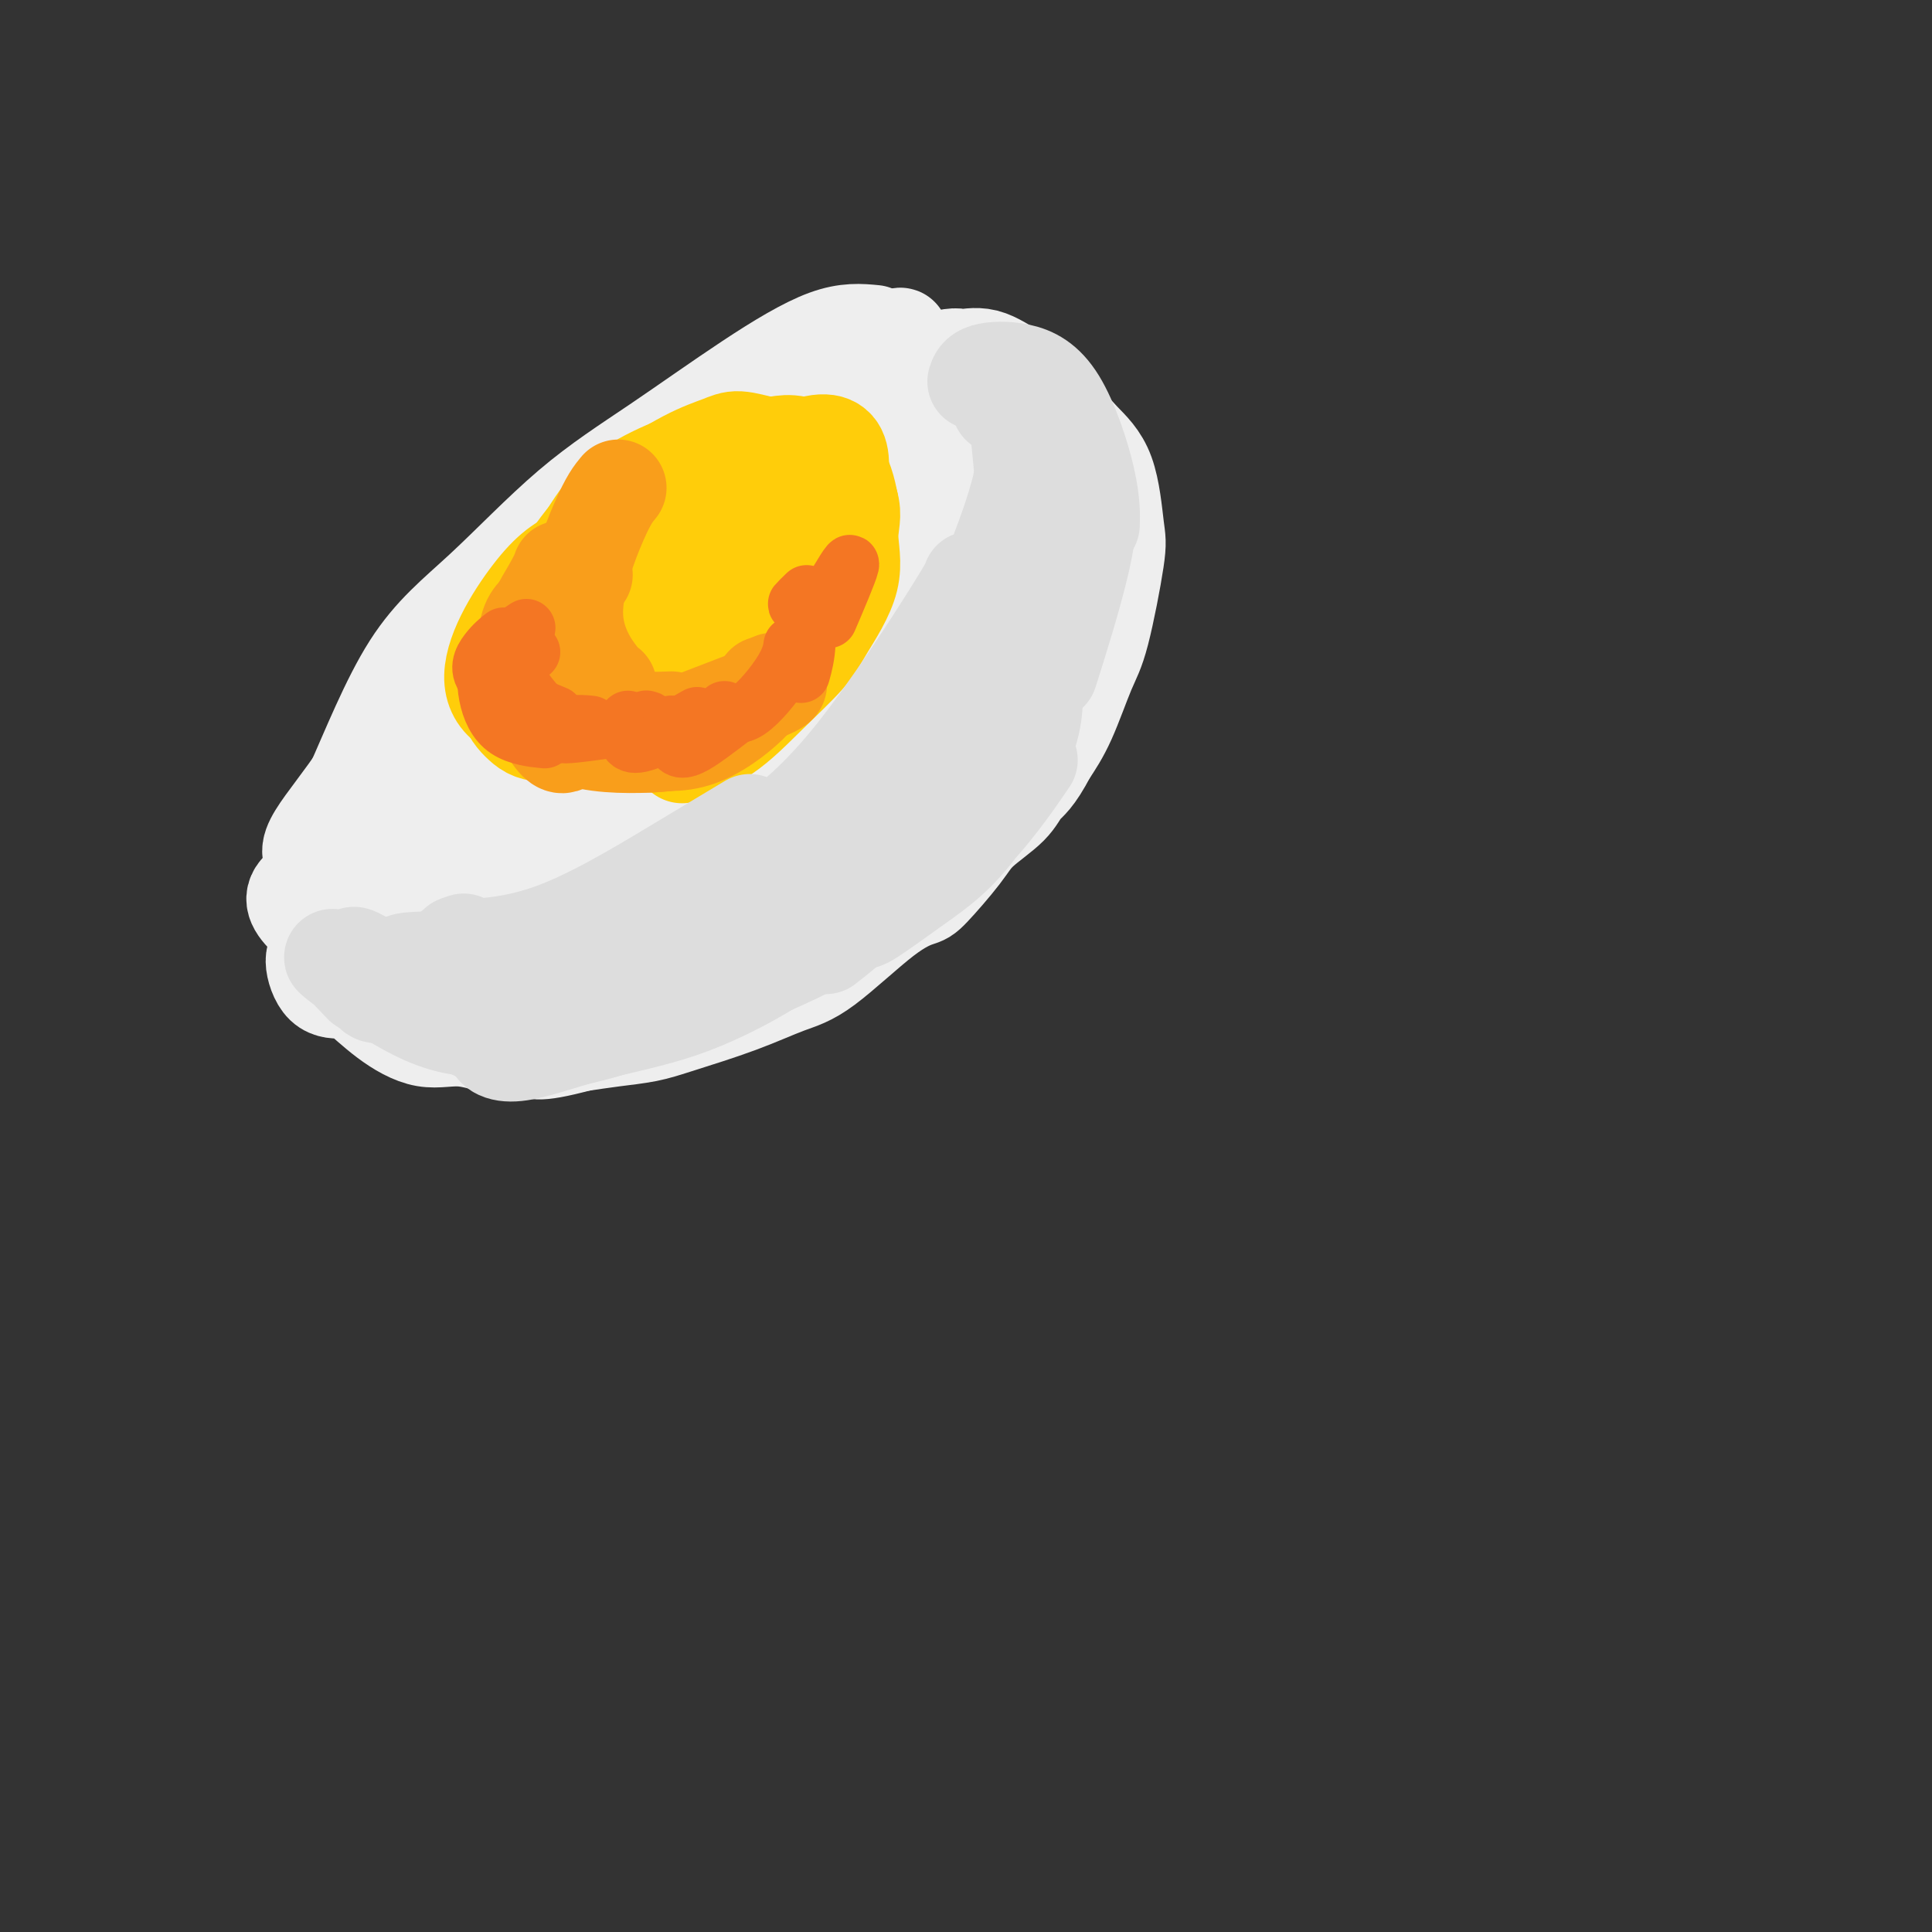 <svg viewBox='0 0 400 400' version='1.1' xmlns='http://www.w3.org/2000/svg' xmlns:xlink='http://www.w3.org/1999/xlink'><rect x="0" y="0" width="400" height="400" fill="#333333" stroke="none"/><g fill='none' stroke='rgb(238,238,238)' stroke-width='20' stroke-linecap='round' stroke-linejoin='round'><path d='M148,103c-3.522,0.584 -7.044,1.167 -10,2c-2.956,0.833 -5.347,1.914 -13,8c-7.653,6.086 -20.568,17.177 -28,26c-7.432,8.823 -9.381,15.377 -9,21c0.381,5.623 3.092,10.313 8,11c4.908,0.687 12.014,-2.630 20,-8c7.986,-5.370 16.851,-12.792 25,-21c8.149,-8.208 15.580,-17.201 22,-25c6.420,-7.799 11.827,-14.403 10,-18c-1.827,-3.597 -10.890,-4.188 -19,-3c-8.110,1.188 -15.267,4.153 -26,12c-10.733,7.847 -25.044,20.574 -36,32c-10.956,11.426 -18.559,21.550 -18,27c0.559,5.450 9.279,6.225 18,7'/><path d='M92,174c8.600,-0.553 21.101,-5.436 34,-11c12.899,-5.564 26.198,-11.811 38,-20c11.802,-8.189 22.107,-18.321 28,-27c5.893,-8.679 7.374,-15.904 6,-20c-1.374,-4.096 -5.602,-5.064 -13,-4c-7.398,1.064 -17.967,4.158 -30,9c-12.033,4.842 -25.529,11.432 -37,19c-11.471,7.568 -20.916,16.114 -29,27c-8.084,10.886 -14.808,24.111 -15,30c-0.192,5.889 6.148,4.441 13,3c6.852,-1.441 14.214,-2.875 34,-15c19.786,-12.125 51.994,-34.941 69,-49c17.006,-14.059 18.809,-19.362 21,-24c2.191,-4.638 4.769,-8.611 -1,-9c-5.769,-0.389 -19.884,2.805 -34,6'/><path d='M176,89c-13.192,4.973 -29.171,14.406 -44,25c-14.829,10.594 -28.506,22.348 -39,32c-10.494,9.652 -17.803,17.202 -19,25c-1.197,7.798 3.720,15.845 13,17c9.280,1.155 22.925,-4.580 37,-12c14.075,-7.420 28.580,-16.524 42,-27c13.420,-10.476 25.755,-22.324 33,-34c7.245,-11.676 9.400,-23.180 6,-28c-3.400,-4.820 -12.357,-2.956 -31,4c-18.643,6.956 -46.973,19.005 -66,33c-19.027,13.995 -28.749,29.937 -36,40c-7.251,10.063 -12.029,14.248 -2,15c10.029,0.752 34.865,-1.928 54,-8c19.135,-6.072 32.567,-15.536 46,-25'/><path d='M170,146c17.339,-12.450 37.688,-31.077 46,-41c8.312,-9.923 4.587,-11.144 -9,-9c-13.587,2.144 -37.036,7.653 -53,13c-15.964,5.347 -24.443,10.532 -36,18c-11.557,7.468 -26.191,17.218 -35,26c-8.809,8.782 -11.791,16.596 -10,21c1.791,4.404 8.356,5.399 17,5c8.644,-0.399 19.369,-2.193 37,-13c17.631,-10.807 42.169,-30.628 54,-42c11.831,-11.372 10.955,-14.293 7,-17c-3.955,-2.707 -10.988,-5.198 -23,-1c-12.012,4.198 -29.003,15.084 -42,25c-12.997,9.916 -21.999,18.862 -28,27c-6.001,8.138 -9.000,15.468 -8,19c1.000,3.532 6.000,3.266 11,3'/><path d='M98,180c10.463,-2.374 31.121,-9.807 47,-18c15.879,-8.193 26.979,-17.144 34,-25c7.021,-7.856 9.965,-14.618 9,-19c-0.965,-4.382 -5.837,-6.384 -23,0c-17.163,6.384 -46.617,21.153 -64,32c-17.383,10.847 -22.695,17.772 -28,24c-5.305,6.228 -10.602,11.759 -8,15c2.602,3.241 13.102,4.193 22,4c8.898,-0.193 16.193,-1.531 22,-3c5.807,-1.469 10.125,-3.071 7,-6c-3.125,-2.929 -13.693,-7.187 -23,-8c-9.307,-0.813 -17.352,1.820 -23,4c-5.648,2.180 -8.899,3.909 -9,6c-0.101,2.091 2.950,4.546 6,7'/><path d='M67,193c7.359,3.041 22.756,7.145 33,9c10.244,1.855 15.335,1.461 18,0c2.665,-1.461 2.904,-3.989 3,-5c0.096,-1.011 0.048,-0.506 0,0'/><path d='M78,191c-4.453,0.529 -8.905,1.058 -9,3c-0.095,1.942 4.168,5.297 10,8c5.832,2.703 13.233,4.756 20,6c6.767,1.244 12.899,1.681 17,0c4.101,-1.681 6.172,-5.480 7,-7c0.828,-1.520 0.414,-0.760 0,0'/><path d='M74,195c-3.148,0.202 -6.297,0.403 -2,2c4.297,1.597 16.038,4.588 26,7c9.962,2.412 18.144,4.244 27,5c8.856,0.756 18.384,0.434 24,-1c5.616,-1.434 7.319,-3.981 8,-5c0.681,-1.019 0.341,-0.509 0,0'/><path d='M123,195c-5.101,4.850 -10.203,9.701 -9,12c1.203,2.299 8.709,2.047 17,0c8.291,-2.047 17.367,-5.889 27,-12c9.633,-6.111 19.824,-14.491 27,-21c7.176,-6.509 11.336,-11.145 13,-13c1.664,-1.855 0.832,-0.927 0,0'/><path d='M138,197c1.717,1.295 3.433,2.590 9,-1c5.567,-3.590 14.984,-12.065 24,-21c9.016,-8.935 17.630,-18.329 24,-28c6.370,-9.671 10.496,-19.619 13,-27c2.504,-7.381 3.388,-12.197 4,-16c0.612,-3.803 0.954,-6.595 -8,2c-8.954,8.595 -27.203,28.576 -37,39c-9.797,10.424 -11.144,11.292 -17,18c-5.856,6.708 -16.223,19.256 -18,25c-1.777,5.744 5.035,4.683 13,1c7.965,-3.683 17.083,-9.987 26,-18c8.917,-8.013 17.631,-17.734 26,-33c8.369,-15.266 16.391,-36.076 19,-46c2.609,-9.924 -0.196,-8.962 -3,-8'/><path d='M213,84c-2.707,1.274 -7.975,8.460 -15,19c-7.025,10.540 -15.805,24.434 -22,38c-6.195,13.566 -9.803,26.804 -13,37c-3.197,10.196 -5.982,17.352 -3,19c2.982,1.648 11.733,-2.211 21,-13c9.267,-10.789 19.051,-28.509 25,-40c5.949,-11.491 8.061,-16.753 9,-23c0.939,-6.247 0.703,-13.477 -1,-14c-1.703,-0.523 -4.875,5.663 -7,11c-2.125,5.337 -3.205,9.825 -6,19c-2.795,9.175 -7.306,23.037 -12,33c-4.694,9.963 -9.571,16.029 -15,21c-5.429,4.971 -11.408,8.849 -16,11c-4.592,2.151 -7.796,2.576 -11,3'/><path d='M147,205c-5.723,1.970 -6.531,-0.106 -7,-1c-0.469,-0.894 -0.600,-0.606 1,-1c1.600,-0.394 4.933,-1.469 12,-6c7.067,-4.531 17.870,-12.517 25,-19c7.130,-6.483 10.586,-11.462 15,-18c4.414,-6.538 9.784,-14.634 13,-24c3.216,-9.366 4.277,-20.001 4,-27c-0.277,-6.999 -1.893,-10.362 -3,-12c-1.107,-1.638 -1.704,-1.551 -2,-2c-0.296,-0.449 -0.289,-1.432 -1,-3c-0.711,-1.568 -2.139,-3.719 -4,-5c-1.861,-1.281 -4.155,-1.691 -6,-2c-1.845,-0.309 -3.241,-0.517 -6,0c-2.759,0.517 -6.879,1.758 -11,3'/><path d='M177,88c-4.177,0.972 -6.118,1.902 -9,3c-2.882,1.098 -6.704,2.363 -9,3c-2.296,0.637 -3.064,0.645 -6,2c-2.936,1.355 -8.038,4.058 -11,6c-2.962,1.942 -3.782,3.125 -5,4c-1.218,0.875 -2.832,1.444 -1,0c1.832,-1.444 7.111,-4.902 11,-8c3.889,-3.098 6.387,-5.838 8,-8c1.613,-2.162 2.341,-3.748 4,-5c1.659,-1.252 4.248,-2.170 6,-3c1.752,-0.830 2.665,-1.573 4,-2c1.335,-0.427 3.090,-0.538 5,-1c1.910,-0.462 3.974,-1.275 7,-2c3.026,-0.725 7.013,-1.363 11,-2'/><path d='M192,75c6.472,-1.728 6.152,-1.048 7,-1c0.848,0.048 2.865,-0.537 5,0c2.135,0.537 4.389,2.195 6,3c1.611,0.805 2.578,0.758 4,2c1.422,1.242 3.298,3.774 5,6c1.702,2.226 3.232,4.146 5,6c1.768,1.854 3.776,3.642 5,7c1.224,3.358 1.665,8.287 2,11c0.335,2.713 0.565,3.210 0,7c-0.565,3.790 -1.925,10.871 -3,15c-1.075,4.129 -1.866,5.304 -3,8c-1.134,2.696 -2.610,6.913 -4,10c-1.390,3.087 -2.695,5.043 -4,7'/><path d='M217,156c-2.739,5.277 -4.085,5.971 -5,7c-0.915,1.029 -1.397,2.393 -3,4c-1.603,1.607 -4.326,3.456 -6,5c-1.674,1.544 -2.298,2.784 -4,5c-1.702,2.216 -4.482,5.407 -6,7c-1.518,1.593 -1.775,1.587 -3,2c-1.225,0.413 -3.418,1.245 -7,4c-3.582,2.755 -8.553,7.435 -12,10c-3.447,2.565 -5.372,3.016 -8,4c-2.628,0.984 -5.961,2.501 -10,4c-4.039,1.499 -8.784,2.979 -12,4c-3.216,1.021 -4.904,1.583 -7,2c-2.096,0.417 -4.599,0.691 -7,1c-2.401,0.309 -4.701,0.655 -7,1'/><path d='M120,216c-9.970,2.666 -9.396,1.331 -10,1c-0.604,-0.331 -2.385,0.342 -5,0c-2.615,-0.342 -6.064,-1.700 -9,-2c-2.936,-0.300 -5.360,0.456 -8,0c-2.640,-0.456 -5.497,-2.125 -8,-4c-2.503,-1.875 -4.653,-3.956 -6,-5c-1.347,-1.044 -1.891,-1.050 -3,-1c-1.109,0.050 -2.782,0.158 -4,-1c-1.218,-1.158 -1.982,-3.581 -2,-5c-0.018,-1.419 0.709,-1.834 1,-2c0.291,-0.166 0.145,-0.083 0,0'/><path d='M123,122c0.033,-1.967 0.067,-3.933 1,-6c0.933,-2.067 2.766,-4.234 6,-8c3.234,-3.766 7.871,-9.129 13,-14c5.129,-4.871 10.751,-9.249 13,-11c2.249,-1.751 1.124,-0.876 0,0'/><path d='M176,75c-1.647,-0.040 -3.293,-0.079 -8,2c-4.707,2.079 -12.473,6.277 -18,10c-5.527,3.723 -8.813,6.971 -14,11c-5.187,4.029 -12.275,8.837 -18,14c-5.725,5.163 -10.087,10.679 -17,19c-6.913,8.321 -16.377,19.448 -22,27c-5.623,7.552 -7.404,11.529 -9,15c-1.596,3.471 -3.007,6.434 -3,7c0.007,0.566 1.430,-1.267 2,-2c0.570,-0.733 0.285,-0.367 0,0'/><path d='M71,172c2.976,-5.300 5.953,-10.599 7,-14c1.047,-3.401 0.166,-4.903 2,-8c1.834,-3.097 6.383,-7.787 11,-13c4.617,-5.213 9.301,-10.948 14,-16c4.699,-5.052 9.411,-9.421 17,-15c7.589,-5.579 18.054,-12.367 25,-17c6.946,-4.633 10.372,-7.112 14,-9c3.628,-1.888 7.457,-3.187 12,-5c4.543,-1.813 9.800,-4.142 12,-5c2.200,-0.858 1.343,-0.245 1,0c-0.343,0.245 -0.171,0.123 0,0'/><path d='M181,69c-2.877,-0.277 -5.753,-0.554 -10,1c-4.247,1.554 -9.863,4.938 -16,9c-6.137,4.062 -12.795,8.802 -19,13c-6.205,4.198 -11.956,7.852 -18,13c-6.044,5.148 -12.380,11.788 -18,17c-5.620,5.212 -10.525,8.994 -15,16c-4.475,7.006 -8.521,17.234 -12,25c-3.479,7.766 -6.392,13.068 -8,16c-1.608,2.932 -1.910,3.494 -2,4c-0.090,0.506 0.034,0.956 0,1c-0.034,0.044 -0.226,-0.318 0,0c0.226,0.318 0.868,1.316 1,2c0.132,0.684 -0.248,1.052 0,2c0.248,0.948 1.124,2.474 2,4'/><path d='M66,192c1.940,2.453 5.290,4.086 9,5c3.710,0.914 7.780,1.110 12,1c4.220,-0.110 8.590,-0.525 14,0c5.410,0.525 11.858,1.989 17,2c5.142,0.011 8.976,-1.430 14,-3c5.024,-1.570 11.237,-3.269 18,-6c6.763,-2.731 14.075,-6.495 17,-8c2.925,-1.505 1.462,-0.753 0,0'/></g>
<g fill='none' stroke='rgb(255,205,10)' stroke-width='20' stroke-linecap='round' stroke-linejoin='round'><path d='M131,113c0.490,-0.110 0.979,-0.220 -1,0c-1.979,0.220 -6.428,0.771 -10,2c-3.572,1.229 -6.268,3.138 -10,8c-3.732,4.862 -8.500,12.679 -8,18c0.500,5.321 6.267,8.148 14,6c7.733,-2.148 17.431,-9.270 25,-17c7.569,-7.730 13.008,-16.067 15,-21c1.992,-4.933 0.537,-6.464 -2,-8c-2.537,-1.536 -6.155,-3.079 -13,0c-6.845,3.079 -16.917,10.781 -23,17c-6.083,6.219 -8.177,10.956 -9,15c-0.823,4.044 -0.375,7.397 2,11c2.375,3.603 6.679,7.458 15,5c8.321,-2.458 20.661,-11.229 33,-20'/><path d='M159,129c7.744,-7.139 10.604,-14.985 13,-23c2.396,-8.015 4.328,-16.198 -4,-14c-8.328,2.198 -26.914,14.777 -35,21c-8.086,6.223 -5.670,6.090 -8,10c-2.330,3.910 -9.407,11.863 -11,18c-1.593,6.137 2.298,10.458 8,11c5.702,0.542 13.216,-2.694 20,-7c6.784,-4.306 12.840,-9.680 16,-18c3.160,-8.320 3.425,-19.584 0,-24c-3.425,-4.416 -10.539,-1.984 -17,2c-6.461,3.984 -12.268,9.522 -17,15c-4.732,5.478 -8.389,10.898 -10,17c-1.611,6.102 -1.174,12.886 4,14c5.174,1.114 15.087,-3.443 25,-8'/><path d='M143,143c6.651,-4.973 10.780,-13.406 13,-23c2.220,-9.594 2.531,-20.348 -2,-24c-4.531,-3.652 -13.904,-0.201 -20,3c-6.096,3.201 -8.916,6.154 -13,13c-4.084,6.846 -9.431,17.586 -11,24c-1.569,6.414 0.642,8.504 7,8c6.358,-0.504 16.864,-3.601 24,-9c7.136,-5.399 10.901,-13.101 14,-20c3.099,-6.899 5.533,-12.997 6,-17c0.467,-4.003 -1.032,-5.912 -3,-6c-1.968,-0.088 -4.404,1.647 -8,4c-3.596,2.353 -8.353,5.326 -12,8c-3.647,2.674 -6.185,5.050 -8,7c-1.815,1.950 -2.908,3.475 -4,5'/><path d='M126,116c-5.971,4.537 -4.898,3.880 -5,4c-0.102,0.120 -1.379,1.017 -4,4c-2.621,2.983 -6.585,8.050 -9,12c-2.415,3.950 -3.282,6.781 -3,9c0.282,2.219 1.711,3.827 3,5c1.289,1.173 2.437,1.912 6,2c3.563,0.088 9.543,-0.475 14,-1c4.457,-0.525 7.393,-1.011 10,-2c2.607,-0.989 4.884,-2.482 7,-4c2.116,-1.518 4.070,-3.061 7,-7c2.930,-3.939 6.837,-10.272 9,-14c2.163,-3.728 2.582,-4.850 3,-7c0.418,-2.150 0.834,-5.329 1,-8c0.166,-2.671 0.083,-4.836 0,-7'/><path d='M165,102c0.341,-3.922 -0.806,-2.727 -2,-3c-1.194,-0.273 -2.433,-2.014 -4,-3c-1.567,-0.986 -3.460,-1.218 -5,-1c-1.540,0.218 -2.726,0.884 -4,1c-1.274,0.116 -2.636,-0.319 -4,0c-1.364,0.319 -2.732,1.393 -5,3c-2.268,1.607 -5.437,3.749 -8,6c-2.563,2.251 -4.519,4.611 -6,6c-1.481,1.389 -2.488,1.807 -4,4c-1.512,2.193 -3.529,6.162 -5,8c-1.471,1.838 -2.394,1.544 -3,2c-0.606,0.456 -0.894,1.661 -1,2c-0.106,0.339 -0.030,-0.189 0,-1c0.030,-0.811 0.015,-1.906 0,-3'/><path d='M114,123c0.360,-1.821 3.261,-6.375 6,-10c2.739,-3.625 5.315,-6.321 7,-8c1.685,-1.679 2.478,-2.341 5,-4c2.522,-1.659 6.771,-4.315 10,-6c3.229,-1.685 5.436,-2.401 7,-3c1.564,-0.599 2.484,-1.082 4,-1c1.516,0.082 3.627,0.730 5,1c1.373,0.270 2.007,0.161 3,0c0.993,-0.161 2.346,-0.375 4,0c1.654,0.375 3.608,1.338 5,2c1.392,0.662 2.221,1.025 3,2c0.779,0.975 1.508,2.564 2,4c0.492,1.436 0.746,2.718 1,4'/><path d='M176,104c0.857,2.730 -0.000,4.555 0,7c0.000,2.445 0.857,5.511 0,9c-0.857,3.489 -3.429,7.401 -5,10c-1.571,2.599 -2.142,3.884 -4,6c-1.858,2.116 -5.003,5.062 -8,8c-2.997,2.938 -5.845,5.868 -9,8c-3.155,2.132 -6.616,3.466 -8,4c-1.384,0.534 -0.692,0.267 0,0'/></g>
<g fill='none' stroke='rgb(221,221,221)' stroke-width='20' stroke-linecap='round' stroke-linejoin='round'><path d='M82,205c-1.488,0.573 -2.976,1.145 -4,1c-1.024,-0.145 -1.584,-1.008 2,-1c3.584,0.008 11.311,0.887 16,2c4.689,1.113 6.340,2.461 7,3c0.660,0.539 0.330,0.270 0,0'/><path d='M82,203c-3.737,-1.369 -7.474,-2.738 -9,-3c-1.526,-0.262 -0.840,0.585 0,1c0.840,0.415 1.833,0.400 7,3c5.167,2.600 14.506,7.815 19,10c4.494,2.185 4.141,1.338 4,1c-0.141,-0.338 -0.071,-0.169 0,0'/><path d='M75,204c-1.832,-1.947 -3.663,-3.895 -5,-5c-1.337,-1.105 -2.179,-1.368 1,1c3.179,2.368 10.378,7.367 16,10c5.622,2.633 9.668,2.901 13,3c3.332,0.099 5.952,0.028 7,0c1.048,-0.028 0.524,-0.014 0,0'/><path d='M75,200c-1.367,-1.426 -2.734,-2.852 -1,-2c1.734,0.852 6.568,3.981 15,6c8.432,2.019 20.463,2.928 27,3c6.537,0.072 7.582,-0.694 8,-1c0.418,-0.306 0.209,-0.153 0,0'/><path d='M89,201c-3.365,-0.812 -6.730,-1.624 -5,-2c1.730,-0.376 8.557,-0.317 16,-1c7.443,-0.683 15.504,-2.107 24,-5c8.496,-2.893 17.427,-7.255 21,-9c3.573,-1.745 1.786,-0.872 0,0'/><path d='M96,195c-1.400,0.440 -2.801,0.880 0,1c2.801,0.120 9.802,-0.081 18,-3c8.198,-2.919 17.592,-8.555 25,-13c7.408,-4.445 12.831,-7.699 15,-9c2.169,-1.301 1.085,-0.651 0,0'/><path d='M117,202c-0.959,1.616 -1.917,3.232 -1,4c0.917,0.768 3.710,0.689 12,-4c8.290,-4.689 22.078,-13.989 30,-20c7.922,-6.011 9.979,-8.734 11,-10c1.021,-1.266 1.006,-1.076 1,-1c-0.006,0.076 -0.003,0.038 0,0'/><path d='M108,207c-2.770,2.947 -5.539,5.894 -6,8c-0.461,2.106 1.387,3.373 5,3c3.613,-0.373 8.990,-2.384 15,-4c6.010,-1.616 12.652,-2.835 19,-5c6.348,-2.165 12.401,-5.275 17,-8c4.599,-2.725 7.742,-5.064 9,-6c1.258,-0.936 0.629,-0.468 0,0'/><path d='M111,215c1.659,0.137 3.317,0.274 6,0c2.683,-0.274 6.389,-0.960 15,-4c8.611,-3.040 22.126,-8.434 30,-12c7.874,-3.566 10.107,-5.305 11,-6c0.893,-0.695 0.447,-0.348 0,0'/><path d='M146,180c-1.472,0.890 -2.944,1.779 -1,1c1.944,-0.779 7.306,-3.228 13,-7c5.694,-3.772 11.722,-8.867 19,-18c7.278,-9.133 15.806,-22.305 20,-29c4.194,-6.695 4.056,-6.913 4,-7c-0.056,-0.087 -0.028,-0.044 0,0'/><path d='M170,174c-0.315,1.089 -0.631,2.177 1,1c1.631,-1.177 5.207,-4.620 9,-9c3.793,-4.380 7.801,-9.696 13,-20c5.199,-10.304 11.589,-25.597 15,-35c3.411,-9.403 3.841,-12.916 4,-15c0.159,-2.084 0.045,-2.738 0,-3c-0.045,-0.262 -0.023,-0.131 0,0'/><path d='M207,84c-0.069,-0.423 -0.137,-0.845 0,-1c0.137,-0.155 0.480,-0.041 1,-1c0.520,-0.959 1.217,-2.989 2,1c0.783,3.989 1.652,13.997 2,18c0.348,4.003 0.174,2.002 0,0'/><path d='M202,79c0.249,-0.774 0.497,-1.548 2,-2c1.503,-0.452 4.259,-0.582 7,0c2.741,0.582 5.467,1.878 8,6c2.533,4.122 4.874,11.071 6,16c1.126,4.929 1.036,7.837 1,9c-0.036,1.163 -0.018,0.582 0,0'/><path d='M216,86c1.678,0.340 3.356,0.679 5,3c1.644,2.321 3.255,6.622 4,11c0.745,4.378 0.624,8.833 -1,16c-1.624,7.167 -4.750,17.048 -6,21c-1.250,3.952 -0.625,1.976 0,0'/><path d='M220,113c-1.848,5.710 -3.696,11.421 -6,18c-2.304,6.579 -5.066,14.028 -8,21c-2.934,6.972 -6.042,13.469 -11,20c-4.958,6.531 -11.766,13.098 -16,17c-4.234,3.902 -5.893,5.141 -7,6c-1.107,0.859 -1.661,1.338 0,0c1.661,-1.338 5.538,-4.493 11,-10c5.462,-5.507 12.509,-13.367 18,-21c5.491,-7.633 9.426,-15.038 11,-18c1.574,-2.962 0.787,-1.481 0,0'/><path d='M217,131c-0.158,0.810 -0.315,1.620 -1,3c-0.685,1.380 -1.897,3.331 -2,6c-0.103,2.669 0.902,6.058 -1,12c-1.902,5.942 -6.711,14.439 -11,20c-4.289,5.561 -8.058,8.188 -12,11c-3.942,2.812 -8.056,5.809 -10,7c-1.944,1.191 -1.717,0.577 2,-2c3.717,-2.577 10.924,-7.117 17,-13c6.076,-5.883 11.022,-13.109 13,-16c1.978,-2.891 0.989,-1.445 0,0'/><path d='M221,118c-1.244,1.393 -2.488,2.786 -4,6c-1.512,3.214 -3.292,8.250 -5,13c-1.708,4.750 -3.345,9.214 -4,11c-0.655,1.786 -0.327,0.893 0,0'/></g>
<g fill='none' stroke='rgb(249,158,27)' stroke-width='20' stroke-linecap='round' stroke-linejoin='round'><path d='M113,131c-0.439,-0.853 -0.877,-1.707 -2,0c-1.123,1.707 -2.930,5.973 -3,9c-0.070,3.027 1.596,4.815 3,6c1.404,1.185 2.544,1.767 3,2c0.456,0.233 0.228,0.116 0,0'/><path d='M110,137c-1.518,0.107 -3.036,0.214 -3,-1c0.036,-1.214 1.625,-3.750 3,-6c1.375,-2.250 2.536,-4.214 3,-5c0.464,-0.786 0.232,-0.393 0,0'/><path d='M114,123c-0.424,0.960 -0.848,1.920 -2,3c-1.152,1.080 -3.030,2.279 -3,7c0.030,4.721 1.970,12.963 4,16c2.030,3.037 4.152,0.868 5,0c0.848,-0.868 0.424,-0.434 0,0'/><path d='M116,140c-2.929,-2.369 -5.857,-4.738 -6,-8c-0.143,-3.262 2.500,-7.417 4,-10c1.500,-2.583 1.857,-3.595 2,-4c0.143,-0.405 0.071,-0.202 0,0'/><path d='M128,101c-0.989,1.185 -1.978,2.370 -4,7c-2.022,4.630 -5.078,12.705 -5,19c0.078,6.295 3.290,10.810 5,13c1.710,2.190 1.917,2.054 2,2c0.083,-0.054 0.041,-0.027 0,0'/><path d='M118,136c-1.298,0.293 -2.597,0.586 -3,3c-0.403,2.414 0.088,6.948 3,10c2.912,3.052 8.244,4.622 13,5c4.756,0.378 8.934,-0.437 11,-1c2.066,-0.563 2.019,-0.875 2,-1c-0.019,-0.125 -0.009,-0.062 0,0'/><path d='M139,149c-3.131,0.107 -6.262,0.214 -9,0c-2.738,-0.214 -5.083,-0.750 -7,-2c-1.917,-1.250 -3.405,-3.214 -4,-4c-0.595,-0.786 -0.298,-0.393 0,0'/><path d='M114,134c-1.256,-0.477 -2.511,-0.955 -3,1c-0.489,1.955 -0.211,6.341 1,10c1.211,3.659 3.356,6.589 8,8c4.644,1.411 11.789,1.303 16,1c4.211,-0.303 5.489,-0.801 6,-1c0.511,-0.199 0.256,-0.100 0,0'/><path d='M131,153c4.339,0.673 8.679,1.345 13,0c4.321,-1.345 8.625,-4.708 11,-7c2.375,-2.292 2.821,-3.512 3,-4c0.179,-0.488 0.089,-0.244 0,0'/><path d='M160,141c0.827,0.232 1.655,0.464 1,1c-0.655,0.536 -2.792,1.375 -7,3c-4.208,1.625 -10.488,4.036 -13,5c-2.512,0.964 -1.256,0.482 0,0'/><path d='M121,119c-0.801,0.544 -1.601,1.088 -4,4c-2.399,2.912 -6.396,8.193 -7,14c-0.604,5.807 2.183,12.140 4,15c1.817,2.860 2.662,2.246 3,2c0.338,-0.246 0.169,-0.123 0,0'/></g>
<g fill='none' stroke='rgb(244,118,35)' stroke-width='12' stroke-linecap='round' stroke-linejoin='round'><path d='M110,135c-1.094,-1.404 -2.188,-2.807 -3,-2c-0.812,0.807 -1.341,3.825 0,7c1.341,3.175 4.553,6.509 6,8c1.447,1.491 1.128,1.140 1,1c-0.128,-0.140 -0.064,-0.070 0,0'/><path d='M115,148c-5.827,-2.369 -11.655,-4.738 -14,-7c-2.345,-2.262 -1.208,-4.417 0,-6c1.208,-1.583 2.488,-2.595 3,-3c0.512,-0.405 0.256,-0.202 0,0'/><path d='M109,130c-2.780,1.826 -5.560,3.652 -7,6c-1.440,2.348 -1.541,5.217 -1,8c0.541,2.783 1.722,5.480 4,7c2.278,1.520 5.651,1.863 7,2c1.349,0.137 0.675,0.069 0,0'/><path d='M109,144c-0.756,2.536 -1.512,5.071 0,6c1.512,0.929 5.292,0.250 8,0c2.708,-0.250 4.345,-0.071 5,0c0.655,0.071 0.327,0.036 0,0'/><path d='M118,151c-1.524,0.619 -3.048,1.238 0,1c3.048,-0.238 10.667,-1.333 14,-2c3.333,-0.667 2.381,-0.905 2,-1c-0.381,-0.095 -0.190,-0.048 0,0'/><path d='M130,149c-0.378,2.667 -0.756,5.333 2,5c2.756,-0.333 8.644,-3.667 11,-5c2.356,-1.333 1.178,-0.667 0,0'/><path d='M139,150c0.286,2.363 0.571,4.726 2,5c1.429,0.274 4.000,-1.542 6,-3c2.000,-1.458 3.429,-2.560 4,-3c0.571,-0.440 0.286,-0.220 0,0'/><path d='M150,147c1.381,0.756 2.762,1.512 5,0c2.238,-1.512 5.333,-5.292 7,-8c1.667,-2.708 1.905,-4.345 2,-5c0.095,-0.655 0.048,-0.327 0,0'/><path d='M167,123c-0.920,0.896 -1.841,1.793 -2,2c-0.159,0.207 0.442,-0.274 1,1c0.558,1.274 1.073,4.305 1,7c-0.073,2.695 -0.735,5.056 -1,6c-0.265,0.944 -0.132,0.472 0,0'/><path d='M172,123c2.143,-3.667 4.286,-7.333 4,-6c-0.286,1.333 -3.000,7.667 -4,10c-1.000,2.333 -0.286,0.667 0,0c0.286,-0.667 0.143,-0.333 0,0'/></g>
</svg>